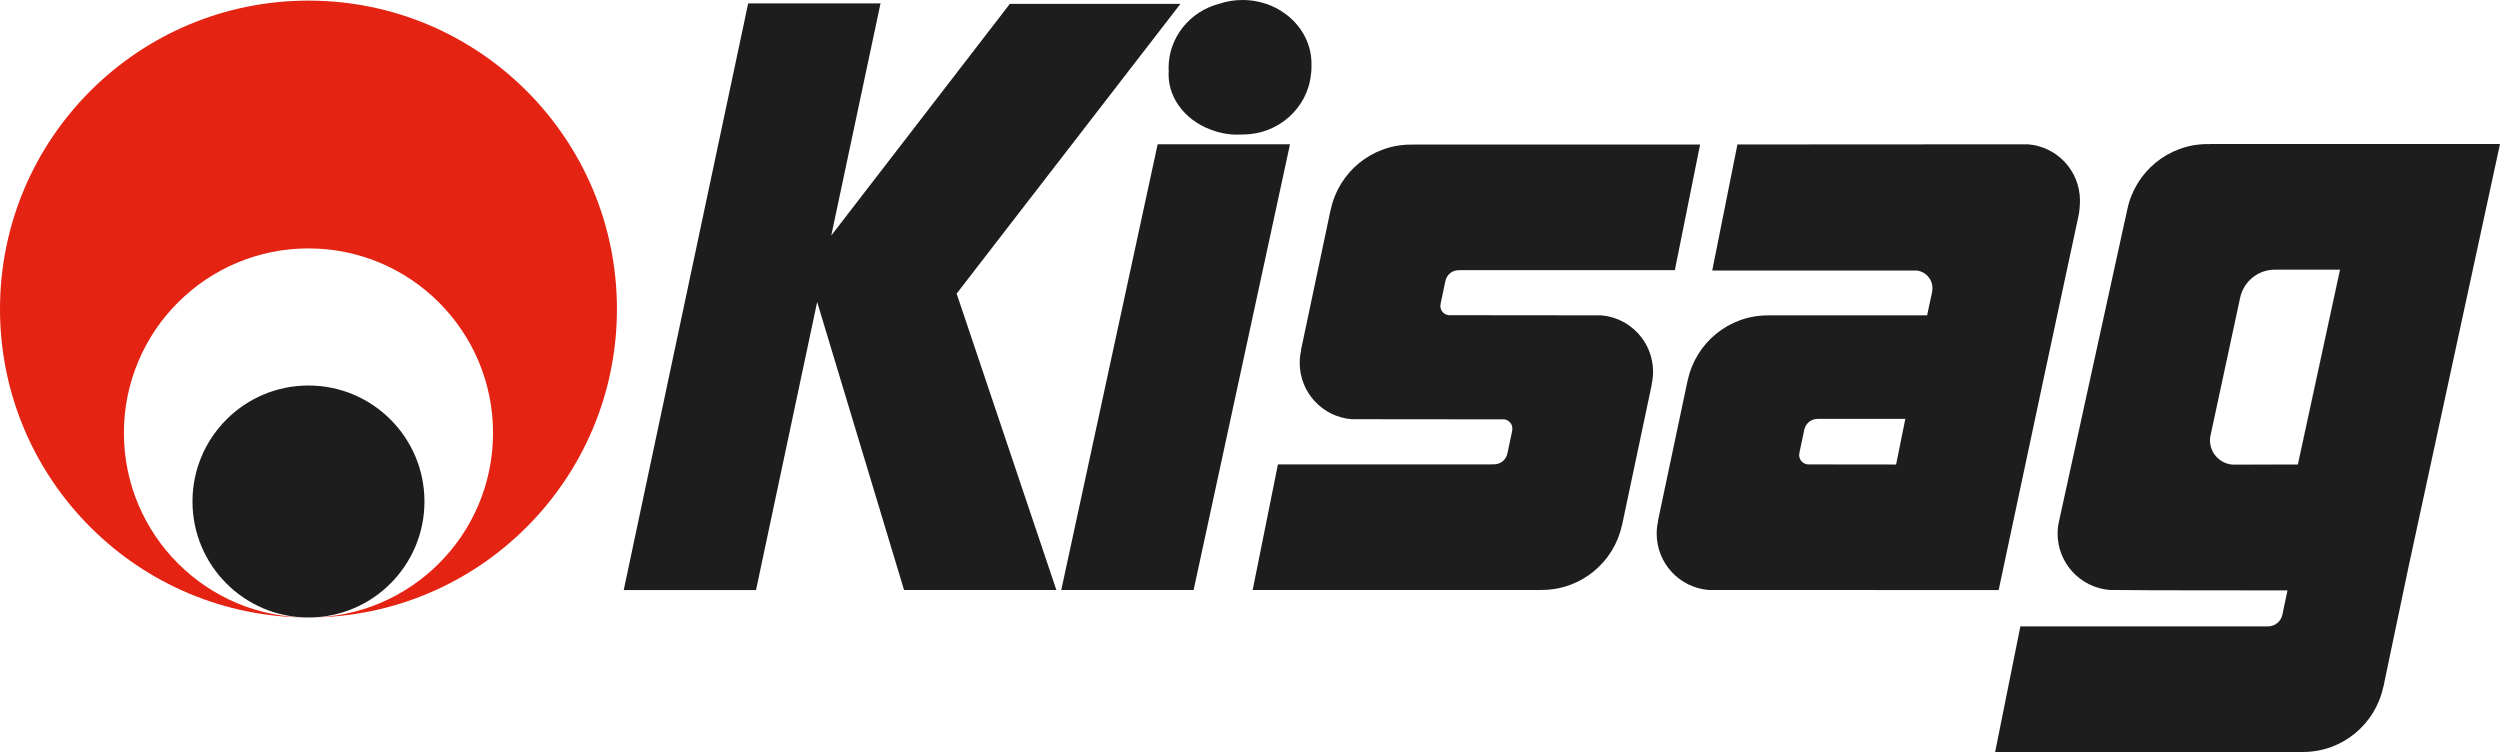 <svg height="120" viewBox="0 0 398.905 120" width="398.905" xmlns="http://www.w3.org/2000/svg">
  <path d="m49.224.097c-27.186 0-49.224 22.03-49.224 49.215 0 27.178 22.038 49.215 49.224 49.215-16.268 0-29.453-13.185-29.453-29.445 0-16.26 13.185-29.445 29.453-29.445 16.26 0 29.445 13.185 29.445 29.445 0 16.26-13.185 29.445-29.445 29.445 27.178 0 49.215-22.038 49.215-49.215 0-27.186-22.038-49.215-49.215-49.215" fill="#e42313"/>
  <g fill="#1d1d1d">
    <path d="m67.727 80.016c0 10.232-8.287 18.511-18.511 18.511-10.216 0-18.503-8.279-18.503-18.511 0-10.216 8.287-18.503 18.503-18.503 10.224 0 18.511 8.287 18.511 18.503"/>
    <path d="m205.835 23.022-15.38 71.116h-21.118l15.38-71.116zm0 0"/>
    <path d="m188.349.621h-27.218l-28.493 36.958 7.86-37.039h-21.118l-19.859 93.613h21.11l9.756-45.963 13.863 45.947h24.305l-15.913-47.287zm0 0"/>
    <path d="m230.64 44.81c.21-.968 1.065-1.695 2.09-1.695h.057.395v-.008h34.061l4.027-20.044h-45.818v.017c-.105 0-.202-.008-.315-.008-6.286 0-11.531 4.43-12.79 10.337h-.017l-4.745 22.457h.032c-.145.654-.234 1.331-.234 2.025 0 4.745 3.647 8.626 8.287 8.997l24.329.024c.742.081 1.315.71 1.315 1.469 0 .121-.008.226-.032.331h.008l-.775 3.68h-.008c-.202.968-1.065 1.695-2.098 1.695-.017 0-.032 0-.048 0h-.403v.017h-34.053l-4.027 20.036h45.818s.202-.008.307-.008c6.294 0 11.539-4.43 12.798-10.345h.017l4.745-22.449h-.032c.153-.654.234-1.331.234-2.025 0-4.745-3.647-8.626-8.295-8.997l-24.313-.024c-.742-.081-1.331-.702-1.331-1.477 0-.105.017-.218.04-.323h-.008l.775-3.68zm0 0"/>
    <path d="m302.547 74.118-14.097-.017c-.767-.065-1.372-.71-1.372-1.493 0-.113.017-.234.04-.339h-.008l.791-3.72c.21-.976 1.081-1.711 2.122-1.711h13.992zm21.069-51.088-24.337.008-22.054.017-4.019 20.117 32.552-.008c1.452.121 2.582 1.323 2.582 2.8 0 .218-.024.549-.073.75l-.775 3.599s-25.29.008-25.395.008c-6.286 0-11.531 4.43-12.79 10.337h-.017l-4.745 22.457h.032c-.153.654-.234 1.331-.234 2.025 0 4.745 3.647 8.626 8.295 8.997l46.27.017 7.472-35.118 5.277-24.628c.145-.646.226-1.695.226-2.397 0-4.737-3.631-8.602-8.271-8.981"/>
    <path d="m366.643 74.118-7.359.017v.008h7.375l6.73-31.116h-.017zm0 0"/>
    <path d="m366.659 74.134h-10.442c-2.009-.161-3.591-1.84-3.591-3.889 0-.299.04-.597.113-.871l4.704-21.876c.549-2.558 2.816-4.47 5.536-4.47h2.203 7.133c.646-.008 1.057-.008 1.057-.008v.008h.017zm31.729-51.152h-45.818v.024c-.113 0-.21-.017-.323-.017-6.278 0-11.531 4.438-12.79 10.345l-.444 2.017h-.008l-.347 1.614-10.103 46.141c-.153.654-.242 1.331-.242 2.025 0 4.745 3.655 8.626 8.303 9.005l6.165.04v.008l22.215.024-.815 3.873c-.226 1.073-1.178 1.872-2.316 1.872-.017 0-.056 0-.056 0h-39.436l-4.027 20.044h48.812s.21-.008.315-.008c6.286 0 11.531-4.438 12.798-10.345h.017l4.011-19.141 14.606-67.525zm0 0"/>
    <path d="m373.373 43.018s-.412 0-1.057.008h1.057zm0 0"/>
    <path d="m209.265 10.192c0-5.632-4.93-10.192-11.023-10.192-1.299 0-2.542.218-3.696.597-4.648 1.21-8.086 5.334-8.086 10.256 0 .186.017.355.024.533-.008.161-.024.315-.024.468 0 4.18 3.091 7.73 7.392 9.062.137.048.274.089.42.129.017.008.032.008.048.017.96.266 1.977.42 3.026.42h.185.065c.137 0 .266-.008.403-.017.177-.008.315-.008.347-.008 5.616 0 10.305-4.22 10.829-9.595.097-.549.089-1.097.089-1.67"/>
  </g>
</svg>
